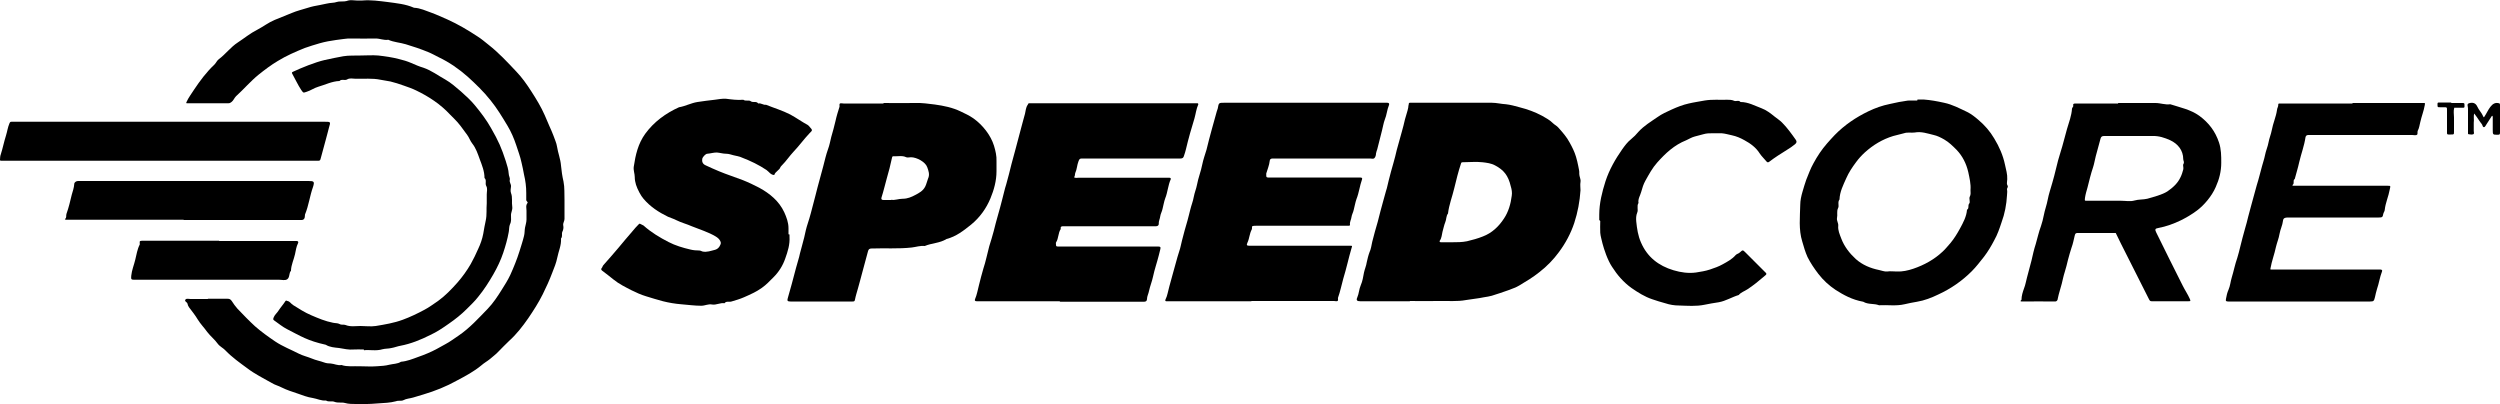 <?xml version="1.0" encoding="UTF-8"?>
<svg id="Calque_1" data-name="Calque 1" xmlns="http://www.w3.org/2000/svg" width="100" height="16.16" viewBox="0 0 100 16.16">
  <defs>
    <style>
      .cls-1 {
        stroke-width: 0px;
      }
    </style>
  </defs>
  <g id="SPEEDCore-Pirelli">
    <path class="cls-1" d="m8.32,11.95c.26,0,.52,0,.78,0,.08,0,.12.02.17.09.07.11.14.21.23.31.23.24.46.48.7.7.25.22.53.42.81.61.3.2.64.33.95.49.16.08.34.12.51.19.16.07.34.1.5.16.08.03.18.04.26.04.14.01.28.09.43.06.23.08.48.04.71.05.24,0,.47.02.71,0,.17-.01.34-.02.49-.06.16-.04.33-.03.47-.12.24-.02.46-.11.68-.19.13-.04.26-.1.39-.15.24-.1.47-.23.7-.36.19-.1.36-.23.54-.35.44-.3.79-.69,1.16-1.07.22-.23.39-.49.56-.76.12-.19.24-.38.34-.59.14-.31.27-.63.37-.95.06-.2.13-.4.18-.61.03-.11.02-.22.04-.33.02-.11.06-.22.06-.33,0-.12,0-.24,0-.35,0-.1-.04-.21.04-.31.03-.04-.05-.07-.05-.12,0-.09,0-.19,0-.28,0-.25-.03-.49-.09-.74-.03-.16-.06-.32-.1-.48-.05-.24-.14-.47-.21-.69-.09-.27-.2-.53-.35-.78-.21-.35-.42-.7-.68-1.02-.27-.34-.59-.65-.91-.94-.35-.31-.74-.58-1.16-.78-.14-.07-.28-.15-.43-.21-.29-.12-.59-.22-.89-.31-.23-.07-.48-.08-.7-.18-.17.03-.33-.05-.5-.05-.32,0-.65.01-.97,0-.21-.01-.41.04-.62.06-.22.03-.44.07-.65.13-.2.06-.41.12-.6.19-.37.15-.74.31-1.08.52-.27.16-.52.35-.77.55-.32.26-.59.58-.9.86-.07.07-.1.17-.18.23-.04.03-.07.05-.12.05-.55,0-1.1,0-1.65,0-.04,0-.05,0-.03-.05.08-.18.2-.33.3-.49.24-.36.5-.71.82-1.01.06-.06.1-.16.17-.21.27-.2.48-.49.76-.67.26-.17.5-.37.78-.51.23-.12.45-.29.69-.39.23-.09.46-.19.69-.28.21-.09.43-.14.65-.21.15-.05.31-.08.48-.11.17-.03.33-.08.51-.09.1,0,.2-.06.31-.05.1,0,.21,0,.31-.04.1-.03.22,0,.33,0,.08,0,.16,0,.24,0,.33-.03.67.02,1,.06.36.05.72.08,1.06.23.25.01.47.12.7.2.22.08.43.18.64.27.42.19.81.42,1.19.67.16.1.3.22.45.34.41.32.76.7,1.11,1.07.23.24.42.51.6.79.2.31.39.62.54.96.06.14.12.28.18.42.06.13.12.27.17.4.05.15.12.29.14.43.04.26.14.5.16.76.02.21.05.43.1.64.05.25.03.49.04.74,0,.25,0,.5,0,.76,0,.09-.07.16-.05.26.02.09,0,.18-.04.26-.03.08.02.18-.05.26.02.27-.1.51-.15.77-.04.2-.12.4-.2.6-.11.29-.24.58-.38.86-.17.34-.37.65-.58.96-.23.33-.47.64-.77.91-.15.14-.29.29-.43.43-.1.11-.22.19-.33.29-.11.09-.24.16-.34.25-.3.25-.64.43-.98.61-.43.24-.88.42-1.35.56-.13.04-.27.08-.4.12-.13.04-.27.04-.4.11-.08.04-.19,0-.29.04-.11.03-.24.05-.35.06-.42.03-.84.07-1.26.05-.14,0-.29,0-.43-.04-.14-.04-.28.01-.43-.05-.1-.04-.23.02-.33-.05-.18.02-.35-.07-.53-.1-.21-.03-.41-.11-.61-.18-.21-.07-.43-.14-.63-.24-.13-.07-.27-.1-.4-.18-.33-.19-.68-.36-.98-.59-.3-.22-.61-.44-.87-.71-.09-.1-.23-.16-.31-.27-.12-.17-.29-.3-.42-.47-.12-.17-.27-.32-.38-.5-.1-.17-.23-.33-.35-.49-.03-.04-.05-.09-.06-.14-.01-.07-.14-.09-.08-.17.04-.05.13-.02.2-.02.23,0,.46,0,.69,0Z"/>
    <path class="cls-1" d="m56.39,12.05c-.66,0-1.32,0-1.98,0-.13,0-.17-.04-.12-.15.07-.16.07-.33.14-.49.07-.16.1-.34.13-.51.03-.14.09-.27.11-.41.03-.13.06-.27.11-.4.06-.13.08-.28.11-.42.07-.27.14-.54.22-.8.04-.14.07-.29.11-.43.08-.27.14-.54.22-.8.05-.14.07-.29.11-.43.06-.23.12-.47.19-.7.05-.17.09-.34.13-.51.07-.24.13-.48.2-.72.05-.17.09-.34.13-.51.04-.16.1-.31.13-.47,0-.04.01-.09.02-.13,0-.04.01-.06.05-.06.06,0,.11,0,.17,0,1.03,0,2.06,0,3.1,0,.19,0,.38.05.57.06.18.02.36.07.54.12.32.08.62.19.9.34.16.09.31.17.44.3.06.06.15.1.21.17.17.19.34.38.46.61.1.18.19.36.25.56.04.12.06.24.09.37.02.11.05.21.04.31,0,.12.07.21.05.33-.02.11,0,.22,0,.33-.03.45-.11.88-.25,1.31-.14.42-.35.81-.61,1.16-.22.3-.48.57-.79.81-.25.2-.53.37-.8.53-.13.08-.29.13-.44.19-.22.08-.44.15-.66.22-.1.03-.2.04-.31.06-.23.05-.48.07-.71.11-.37.07-.74.03-1.12.04-.38.01-.76,0-1.13,0Zm1.71-2.36c.18,0,.38,0,.58-.04.21-.05.43-.11.63-.19.37-.14.64-.4.85-.72.18-.27.27-.59.31-.91.02-.13,0-.25-.04-.38-.1-.43-.28-.65-.62-.83-.16-.09-.34-.11-.51-.13-.26-.03-.53,0-.8,0-.03,0-.05.01-.06.05-.11.33-.19.66-.27.99-.08.34-.21.66-.25,1.01-.08.1-.06.24-.11.35-.05.12-.07.25-.11.38-.03.12-.03.25-.11.36-.02.02,0,.06.04.06.15,0,.3,0,.47,0Z"/>
    <path class="cls-1" d="m42.41,12.05h-3.17c-.06,0-.11,0-.17,0-.07,0-.09-.03-.07-.08.08-.19.11-.38.16-.57.05-.21.11-.43.17-.64.1-.3.16-.61.24-.91.06-.2.13-.41.18-.61.05-.21.11-.43.17-.64.06-.2.11-.4.16-.59.06-.21.1-.43.17-.64.08-.27.14-.54.21-.81.05-.2.11-.39.16-.59.07-.28.15-.55.22-.83.05-.2.11-.4.16-.59.03-.12.03-.25.11-.36.02-.03.02-.07.07-.06.05,0,.09,0,.14,0h6.41c.06,0,.11,0,.17,0,.02,0,.04.03.03.05-.08.18-.1.37-.15.55-.06.2-.12.41-.18.61-.06.21-.11.41-.16.62-.02.09-.05.18-.08.27-.02.08-.06.11-.14.11-.13,0-.25,0-.38,0-1.19,0-2.38,0-3.57,0-.08,0-.1.03-.13.11-.06.15-.06.32-.13.47-.02.05,0,.12-.05.17.06.04.12.02.18.02,1.15,0,2.3,0,3.45,0,.06,0,.13,0,.19,0,.04,0,.06.03.05.06-.11.24-.12.51-.22.76-.05.13-.07.28-.11.43-.02.1-.08.2-.09.29-.01.1-.07.2-.06.31,0,.05-.04.09-.11.09-.06,0-.11,0-.17,0-1.17,0-2.35,0-3.52,0-.08,0-.14,0-.12.11-.11.16-.08.37-.19.54-.01.02,0,.06,0,.09,0,.05.01.07.07.07.05,0,.11,0,.17,0h3.69s.09,0,.14,0c.1,0,.13.02.1.12-.02.08-.04.16-.06.24-.07.28-.17.56-.23.85-.04.19-.12.38-.16.57-.02.11-.08.21-.08.32,0,.07-.04.11-.12.11-.06,0-.11,0-.17,0h-3.21Z"/>
    <path class="cls-1" d="m50.06,12.05h-3.24c-.06,0-.11,0-.17,0-.04,0-.05-.04-.03-.07.08-.16.1-.34.15-.51.05-.17.09-.34.14-.51.09-.3.16-.61.26-.91.05-.14.07-.28.11-.43.07-.27.14-.54.22-.8.04-.14.07-.28.11-.43.04-.17.11-.34.14-.51.03-.17.1-.33.13-.49.05-.28.16-.54.21-.81.04-.2.11-.39.17-.59.07-.27.13-.54.21-.81.07-.24.13-.48.2-.72.01-.04.03-.08.04-.12.04-.23.04-.23.26-.23,2.13,0,4.25,0,6.38,0,.05,0,.1,0,.14,0,.07,0,.09.04.07.09-.08.19-.09.4-.17.59-.05.13-.07.28-.11.43-.07.25-.12.5-.19.75-.02.06-.04.11-.05.17,0,.06-.02.14-.06.18-.04.05-.12.02-.18.02-1.24,0-2.49,0-3.73,0-.06,0-.11,0-.17,0-.07,0-.11.04-.11.09-.02.18-.09.34-.14.51,0,.02,0,.05,0,.07,0,.05,0,.09.07.09.05,0,.11,0,.17,0h3.38s.1,0,.14,0c.07,0,.09.03.07.08-.09.25-.12.53-.22.78-.05.14-.07.28-.11.43-.02.1-.08.2-.09.29-.01.1-.08.2-.06.31,0,.04-.03.04-.06.04-.06,0-.11,0-.17,0-1.17,0-2.35,0-3.52,0-.05,0-.12,0-.16.02-.02.01,0,.09-.02.13-.09.16-.09.35-.17.52-.05.11-.03.13.09.13,1.28,0,2.57,0,3.85,0,.06,0,.11,0,.17,0,.09,0,.08,0,.05.1-.06.2-.11.4-.16.6-.05.21-.11.41-.17.62-.07.25-.12.51-.21.76-.01.04.02.1-.02.13-.04.02-.09,0-.14,0-1.1,0-2.21,0-3.31,0Z"/>
    <path class="cls-1" d="m31.58,9.38s0,.06,0,.09c.02.31-.07.59-.17.87-.1.29-.26.54-.47.75-.15.15-.29.3-.46.42-.22.16-.47.27-.72.38-.16.07-.33.12-.5.17-.09.03-.21-.03-.28.07-.17-.03-.33.08-.5.05-.15-.03-.28.05-.43.05-.27,0-.54-.04-.81-.06-.24-.02-.48-.06-.72-.12-.23-.06-.45-.13-.68-.2-.2-.06-.4-.15-.58-.24-.25-.13-.5-.25-.72-.43-.15-.12-.3-.24-.45-.35-.04-.03-.06-.07-.02-.11.03-.03.03-.08.07-.12.2-.23.41-.46.6-.69.18-.22.36-.43.55-.65.08-.1.17-.2.26-.29.04-.04.05-.02.09,0,.03.02.07.03.1.05.3.27.65.48,1,.66.27.14.57.23.87.3.12.03.24.04.36.04.05,0,.09.03.13.04.17.04.34-.03.51-.07.1-.03.16-.1.2-.19.03-.06.03-.1,0-.16-.04-.08-.1-.13-.18-.18-.3-.18-.64-.28-.96-.41-.2-.09-.41-.14-.61-.24-.11-.06-.23-.09-.34-.14-.37-.18-.71-.4-.98-.72-.1-.11-.24-.37-.3-.56-.03-.1-.05-.2-.05-.31,0-.13-.06-.27-.04-.41.07-.47.17-.92.46-1.32.35-.48.82-.82,1.35-1.06.25-.04.48-.17.74-.21.23-.03.46-.07.69-.09.15-.02.3-.05.45-.04.23.03.46.06.69.04.1.07.23,0,.3.06.1.07.22-.02.3.09.11-.03.2.07.31.05.32.13.66.23.97.39.24.13.46.29.7.42.03.02.06.05.08.08.11.12.12.13,0,.24-.23.24-.42.51-.65.75-.16.17-.29.37-.46.54-.02.02-.04.04-.06.07-.04.13-.21.18-.25.32-.14,0-.21-.13-.31-.2-.3-.2-.62-.36-1.04-.52-.09-.03-.19-.05-.28-.07-.09-.02-.18-.06-.29-.06-.13,0-.25-.04-.38-.05-.13,0-.25.04-.38.05-.07,0-.19.14-.2.2-.02.12.02.21.13.26.18.09.36.16.54.24.31.13.63.23.94.35.23.09.46.2.67.31.42.23.79.53,1,.98.09.2.17.41.17.64,0,.08,0,.16,0,.24Z"/>
    <path class="cls-1" d="m35.33,4.12c.43,0,.85.01,1.28,0,.27-.01.53.03.78.06.36.05.71.12,1.04.28.17.08.34.16.5.27.38.27.7.68.83,1.1.06.2.11.41.1.62,0,.13,0,.27,0,.4,0,.38-.1.74-.24,1.08-.17.41-.43.77-.77,1.05-.3.24-.6.48-.99.58-.27.17-.59.16-.87.28-.18-.02-.35.04-.52.06-.54.06-1.08.02-1.61.04-.08,0-.12.03-.14.11-.08.3-.16.6-.24.89-.05.2-.11.4-.16.59-.04.15-.09.29-.12.45-.01.08-.05.08-.1.08-.54,0-1.09,0-1.63,0-.28,0-.57,0-.85,0-.12,0-.14-.03-.11-.13.05-.19.11-.38.16-.57.06-.21.11-.43.17-.64.05-.2.12-.39.16-.59.05-.21.12-.42.17-.64.04-.19.08-.37.14-.55.09-.27.16-.55.23-.82.06-.2.1-.41.16-.62.08-.28.15-.57.23-.85.06-.23.11-.46.19-.68.06-.16.09-.33.13-.49.06-.21.12-.42.17-.64.04-.19.1-.38.16-.57.01-.04-.02-.1.02-.13.04-.02.09,0,.14,0,.54,0,1.07,0,1.61,0Zm.33,3.87c.12.03.28-.04.45-.04.19,0,.35-.07.5-.15.15-.08.31-.16.4-.34.05-.1.07-.21.11-.31.08-.17.02-.32-.03-.46-.07-.21-.42-.4-.65-.4-.06,0-.14.02-.19,0-.16-.08-.33-.03-.5-.04-.04,0-.06,0-.07.06-.06.28-.13.56-.21.83-.07.25-.13.51-.21.76-.02.06,0,.1.08.1.09,0,.17,0,.31,0Z"/>
    <path class="cls-1" d="m84.73,4.12c.5,0,.99,0,1.49,0,.2,0,.39.08.59.05.4.13.81.21,1.16.46.38.28.64.62.79,1.07.09.27.09.54.09.81,0,.34-.08.66-.22.97-.16.37-.47.73-.75.94-.2.15-.42.28-.64.39-.29.14-.59.25-.91.31-.13.02-.14.06-.08.18.35.71.7,1.42,1.06,2.13.09.18.2.34.28.52.04.09.04.1-.06.1-.49,0-.98,0-1.46,0-.06,0-.08-.02-.11-.08-.37-.74-.75-1.48-1.12-2.22-.07-.14-.14-.29-.21-.43-.16,0-.31,0-.47,0-.35,0-.69,0-1.04,0-.07,0-.11,0-.13.1-.04.16-.07.33-.13.49-.05.16-.1.32-.14.48-.04.17-.08.33-.13.49-.05.15-.08.31-.12.47-.05.2-.12.39-.16.6,0,.04-.03.12-.13.11-.42-.01-.85,0-1.28,0-.06,0-.12,0-.04-.07,0-.16.05-.31.1-.45.06-.15.08-.3.12-.44.06-.23.12-.45.18-.68.05-.22.1-.45.17-.66.07-.24.12-.48.21-.72.05-.14.08-.28.11-.42.04-.22.12-.42.16-.64.04-.22.12-.44.18-.66.05-.19.11-.38.15-.57.05-.22.11-.44.18-.66.1-.31.17-.62.26-.93.08-.27.18-.53.2-.81,0-.05.06-.07.05-.12-.02-.08.03-.09.09-.09.57,0,1.13,0,1.7,0Zm.47,1.32c-.35,0-.69,0-1.04,0-.08,0-.12.03-.14.11-.06.23-.13.47-.19.7-.04.15-.06.3-.11.45-.09.26-.15.53-.22.8-.04.14-.08.27-.1.41-.01.12-.03.12.09.12.45,0,.9,0,1.35,0,.18,0,.37.04.54-.01.17-.05.34-.03.51-.07.28-.08.59-.16.8-.29.22-.15.42-.33.53-.57.05-.1.08-.2.11-.31.02-.07-.02-.16,0-.21.06-.08,0-.14,0-.2,0-.36-.22-.62-.52-.76-.22-.1-.46-.18-.71-.17-.3,0-.6,0-.9,0Z"/>
    <path class="cls-1" d="m76.7,3.98c.08,0,.16,0,.24,0,.28.02.55.07.82.13.34.07.63.23.93.37.16.08.3.19.44.31.25.21.47.46.64.75.2.33.35.67.43,1.05.04.19.1.38.09.58,0,.08-.03.18,0,.23.06.08-.02.12-.01.18.02.08,0,.16,0,.23-.02.37-.09.74-.22,1.09-.08.24-.16.48-.29.71-.12.23-.25.45-.41.66-.16.2-.31.4-.49.58-.39.39-.84.7-1.34.93-.27.13-.55.24-.85.29-.17.03-.34.06-.5.1-.34.08-.68.02-1.02.04-.2-.08-.43-.02-.63-.14-.45-.08-.8-.28-1.1-.47-.27-.18-.5-.39-.7-.65-.16-.21-.31-.43-.43-.67-.09-.2-.15-.41-.21-.62-.15-.48-.09-.98-.08-1.47,0-.17.04-.35.09-.52.05-.16.09-.32.15-.48.09-.22.17-.45.29-.66.15-.28.33-.55.54-.79.1-.11.2-.23.31-.34.39-.4.85-.71,1.35-.95.27-.13.55-.23.85-.29.17-.03.33-.08.5-.1.09-.01.19-.04.29-.04.1,0,.2,0,.31,0Zm-.11,1.32c-.14.02-.29-.02-.43.03-.14.04-.29.07-.43.11-.43.13-.81.36-1.14.66-.13.12-.25.25-.35.39-.15.2-.29.41-.39.64-.12.27-.26.54-.27.85-.09.11,0,.25-.06.35-.06.13-.01.26-.04.39-.02.11.06.2.05.31-.02.18.06.35.12.51.12.32.33.59.58.82.27.24.59.37.93.44.11.02.21.07.33.06.12-.02.25,0,.38,0,.23.01.45-.04.66-.11.44-.15.84-.37,1.18-.69.11-.1.21-.23.31-.34.15-.18.27-.38.38-.58.13-.24.26-.48.28-.75.1-.06.02-.17.09-.25.05-.06-.02-.2.02-.27.05-.09.03-.18.03-.27.02-.24-.04-.48-.09-.72-.08-.34-.23-.64-.47-.89-.15-.15-.3-.3-.49-.41-.14-.08-.28-.15-.42-.18-.25-.06-.5-.15-.76-.1Z"/>
    <path class="cls-1" d="m94.09,4.12c.95,0,1.89,0,2.84,0,.09,0,.07,0,.06.09-.04.23-.13.45-.18.68-.03.11-.04.23-.1.34-.02.04,0,.13-.02.15-.05.05-.13.02-.2.02-1.33,0-2.66,0-3.99,0-.06,0-.11,0-.17,0-.07,0-.1.04-.11.09-.05.34-.17.65-.25.99-.05.23-.12.45-.18.68-.09.05,0,.17-.08.23-.03.03,0,.04.02.04.06,0,.13,0,.19,0h3.45s.08,0,.12,0c.15,0,.13,0,.1.15-.05.28-.17.53-.2.81,0,.06-.05.11-.06.17-.02.13-.05.14-.18.14-1.21,0-2.43,0-3.64,0-.12,0-.18.03-.19.13-.02.18-.11.35-.14.53-.03.18-.1.34-.14.51-.06.29-.17.57-.22.86,0,.04-.02.05.02.05.06,0,.13,0,.19,0h4.04s.1,0,.14,0c.07,0,.09.04.07.08-.09.23-.12.47-.2.7-.03.11-.06.21-.08.32-.04.16-.05.18-.2.18-1.87,0-3.73,0-5.6,0-.02,0-.05,0-.07,0-.09,0-.11-.02-.09-.11.02-.12.05-.25.1-.36.07-.16.08-.33.13-.49.08-.26.13-.53.22-.78.05-.15.08-.3.12-.45.06-.24.12-.48.19-.72.05-.16.09-.33.13-.49.07-.25.13-.5.2-.74.05-.17.09-.34.14-.51.08-.25.14-.51.21-.76.04-.15.09-.29.12-.44.03-.17.11-.34.14-.51.03-.17.1-.33.13-.49.05-.28.17-.53.21-.81,0-.07.06-.14.05-.22,0-.02.01-.04.04-.04.06,0,.11,0,.17,0h2.77Z"/>
    <path class="cls-1" d="m63.97,8.8c0-.07,0-.14,0-.21,0-.46.11-.9.25-1.34.15-.46.39-.88.67-1.28.1-.14.21-.29.35-.4.11-.09.21-.19.3-.3.22-.24.49-.4.75-.58.18-.13.38-.22.58-.31.22-.1.45-.19.68-.24.21-.05.43-.08.64-.12.3-.05.6-.02.9-.03.09,0,.18,0,.27.04.08.04.19-.04.26.05.31,0,.57.15.84.25.19.07.36.2.52.33.1.08.21.15.3.24.21.21.38.45.55.69.05.07.04.12-.03.18-.1.08-.21.16-.33.23-.24.15-.48.3-.7.47-.04.03-.07.03-.1,0-.09-.11-.2-.21-.28-.33-.15-.24-.37-.4-.61-.53-.16-.09-.32-.16-.51-.2-.14-.03-.27-.07-.41-.08-.12,0-.24,0-.35,0-.13,0-.25,0-.38.04-.11.03-.23.06-.34.09-.12.03-.23.1-.34.15-.48.19-.83.52-1.16.89-.19.21-.33.47-.47.72-.08.14-.13.3-.17.45-.04.15-.14.29-.11.45-.08.12,0,.27-.05.38-.05.12-.05.24-.04.36.03.29.07.57.19.84.25.58.7.93,1.3,1.11.3.09.6.13.9.09.19-.03.38-.06.56-.12.18-.06.35-.12.51-.21.18-.1.37-.2.51-.36.05-.06.12-.06.17-.11.12-.11.12-.11.23,0,.25.25.5.5.75.75.12.11.11.11-.01.21-.21.18-.43.36-.66.51-.12.08-.26.12-.35.23-.27.08-.52.24-.8.29-.19.03-.39.06-.57.1-.34.07-.68.04-1.02.03-.18,0-.37-.03-.55-.09-.18-.05-.35-.1-.52-.16-.3-.1-.57-.27-.83-.45-.32-.23-.57-.52-.78-.85-.18-.27-.32-.7-.38-.93-.03-.14-.08-.29-.09-.43-.01-.16,0-.31,0-.47Z"/>
    <path class="cls-1" d="m14.55,13.98c-.16,0-.28-.01-.4,0-.2.02-.4-.03-.59-.06-.18-.02-.37-.03-.53-.13-.73-.16-1.01-.35-1.54-.62-.18-.09-.35-.23-.52-.35-.05-.03-.05-.06-.02-.13.04-.1.13-.17.18-.25.09-.14.2-.26.29-.4.03-.04.05,0,.08,0,.1.02.14.11.22.16.24.15.47.3.73.41.28.12.56.24.87.3.09.02.19.01.26.05.09.05.17.01.24.04.2.08.4.04.6.04.2,0,.41.03.61,0,.36-.06.73-.12,1.08-.25.3-.11.59-.25.87-.4.19-.1.36-.23.54-.35.29-.21.54-.47.78-.74.2-.23.38-.48.53-.74.11-.2.21-.4.3-.61.09-.19.16-.39.2-.6.03-.18.06-.35.1-.53.05-.23.02-.46.04-.69,0-.12,0-.24,0-.35,0-.12.04-.24-.02-.34-.06-.11.03-.23-.07-.32,0-.27-.1-.51-.19-.75-.08-.22-.15-.44-.3-.63-.08-.1-.12-.23-.2-.34-.17-.23-.33-.47-.54-.67-.05-.05-.1-.1-.15-.15-.38-.41-.85-.72-1.35-.96-.16-.08-.34-.14-.51-.2-.17-.06-.35-.12-.52-.16-.13-.03-.27-.04-.4-.07-.33-.07-.67-.03-1-.04-.11,0-.23-.04-.34.03-.09.05-.22-.03-.3.06-.3.01-.57.15-.85.23-.17.05-.3.15-.46.2-.15.05-.13.05-.22-.07-.14-.21-.24-.44-.36-.65-.02-.04-.02-.06.03-.08.34-.16.88-.38,1.27-.47.25-.06.49-.1.74-.15.23-.04.46-.02.69-.03.24,0,.48-.02.71,0,.27.03.55.07.82.14.17.04.34.09.5.16.16.07.32.14.49.19.32.11.58.31.87.47.23.13.43.31.63.48.2.18.4.36.57.57.23.28.45.57.63.89.31.54.42.8.59,1.32.05.16.11.34.12.52,0,.08.06.15.04.24-.02.09.06.17.05.26-.01.08-.03.18,0,.26.07.18.02.37.05.55.02.13-.06.23-.05.36,0,.11.02.22-.04.34-.04.09-.03.2-.05.31-.05.28-.13.56-.22.83-.1.3-.24.59-.4.87-.18.31-.37.61-.6.89-.14.18-.3.33-.46.49-.22.22-.46.41-.72.59-.24.17-.48.33-.74.45-.38.19-.77.35-1.19.43-.12.02-.24.07-.36.09-.12.03-.25.02-.36.05-.26.08-.53.01-.74.04Z"/>
    <path class="cls-1" d="m6.39,6.43H.25c-.06,0-.13,0-.19,0-.03,0-.07,0-.06-.05.01-.07,0-.13.03-.2.08-.25.13-.51.21-.76.05-.16.07-.33.14-.49.02-.04.03-.06.08-.06.05,0,.09,0,.14,0,4.13,0,8.26,0,12.39,0,.24,0,.24,0,.17.23-.05.18-.09.36-.14.53-.06.23-.13.47-.19.7-.02.09-.04.1-.11.1-.84,0-1.69,0-2.53,0h-3.78Z"/>
    <path class="cls-1" d="m7.35,8.79H2.81c-.06,0-.11,0-.17,0-.02,0-.06-.02-.04-.03.08-.06.03-.14.06-.21.09-.25.15-.51.21-.76.04-.14.09-.28.1-.43,0-.07.08-.12.15-.12.04,0,.08,0,.12,0h9.05s.03,0,.05,0c.22,0,.25.02.18.24-.13.36-.17.74-.32,1.1-.01.03,0,.08-.01.11-.01.06-.05.11-.12.11-.06,0-.11,0-.17,0h-4.56Z"/>
    <path class="cls-1" d="m8.76,9.64h2.93c.06,0,.11,0,.17,0,.08,0,.08.06.06.09-.07.14-.09.3-.12.44-.05.22-.15.42-.16.64,0,0,0,.02,0,.02-.09.09-.04.26-.15.34-.09.06-.21.02-.32.02-1.89,0-3.78,0-5.67,0-.05,0-.09,0-.14,0-.12,0-.12-.03-.11-.16.02-.22.11-.43.16-.64.05-.2.08-.42.18-.61,0-.01,0-.03,0-.05-.02-.1.03-.1.11-.1.05,0,.09,0,.14,0h2.93Z"/>
    <path class="cls-1" d="m98.72,4.75c0-.14,0-.28,0-.42,0-.07-.06-.17.04-.2.16-.05.27,0,.33.13.06.14.18.25.24.4.02.05.03.03.05,0,.08-.12.14-.26.23-.38.1-.13.2-.19.35-.15.04.01.04.04.04.07,0,.14,0,.28,0,.42,0,.23,0,.46,0,.68,0,.07-.01.09-.09.09-.2,0-.2,0-.2-.2,0-.17,0-.35,0-.52,0-.01-.01-.03-.02-.04-.01,0-.03.02-.03.03-.08.13-.17.26-.25.39-.03.05-.08.05-.1,0-.02-.09-.09-.14-.13-.21-.06-.1-.14-.2-.21-.3-.04.12,0,.25-.02.37,0,.11,0,.22,0,.33,0,.04.03.11-.02.13-.05.02-.12.01-.18,0-.04,0-.03-.04-.03-.07,0-.19,0-.38,0-.57Z"/>
    <path class="cls-1" d="m98.05,4.12c.14,0,.28,0,.42,0,.11,0,.11,0,.11.12,0,.05,0,.07-.06.07-.12,0-.23,0-.35,0-.04.13-.01.26-.01.39,0,.19,0,.38,0,.56,0,.12,0,.12-.13.12-.03,0-.06,0-.09,0-.06,0-.06-.03-.06-.07,0-.1,0-.2,0-.31,0-.2,0-.39,0-.59,0-.12,0-.12-.13-.12-.05,0-.09,0-.14,0-.11,0-.11,0-.11-.12,0-.05,0-.07.06-.07.16,0,.33,0,.49,0Z"/>
  </g>
</svg>